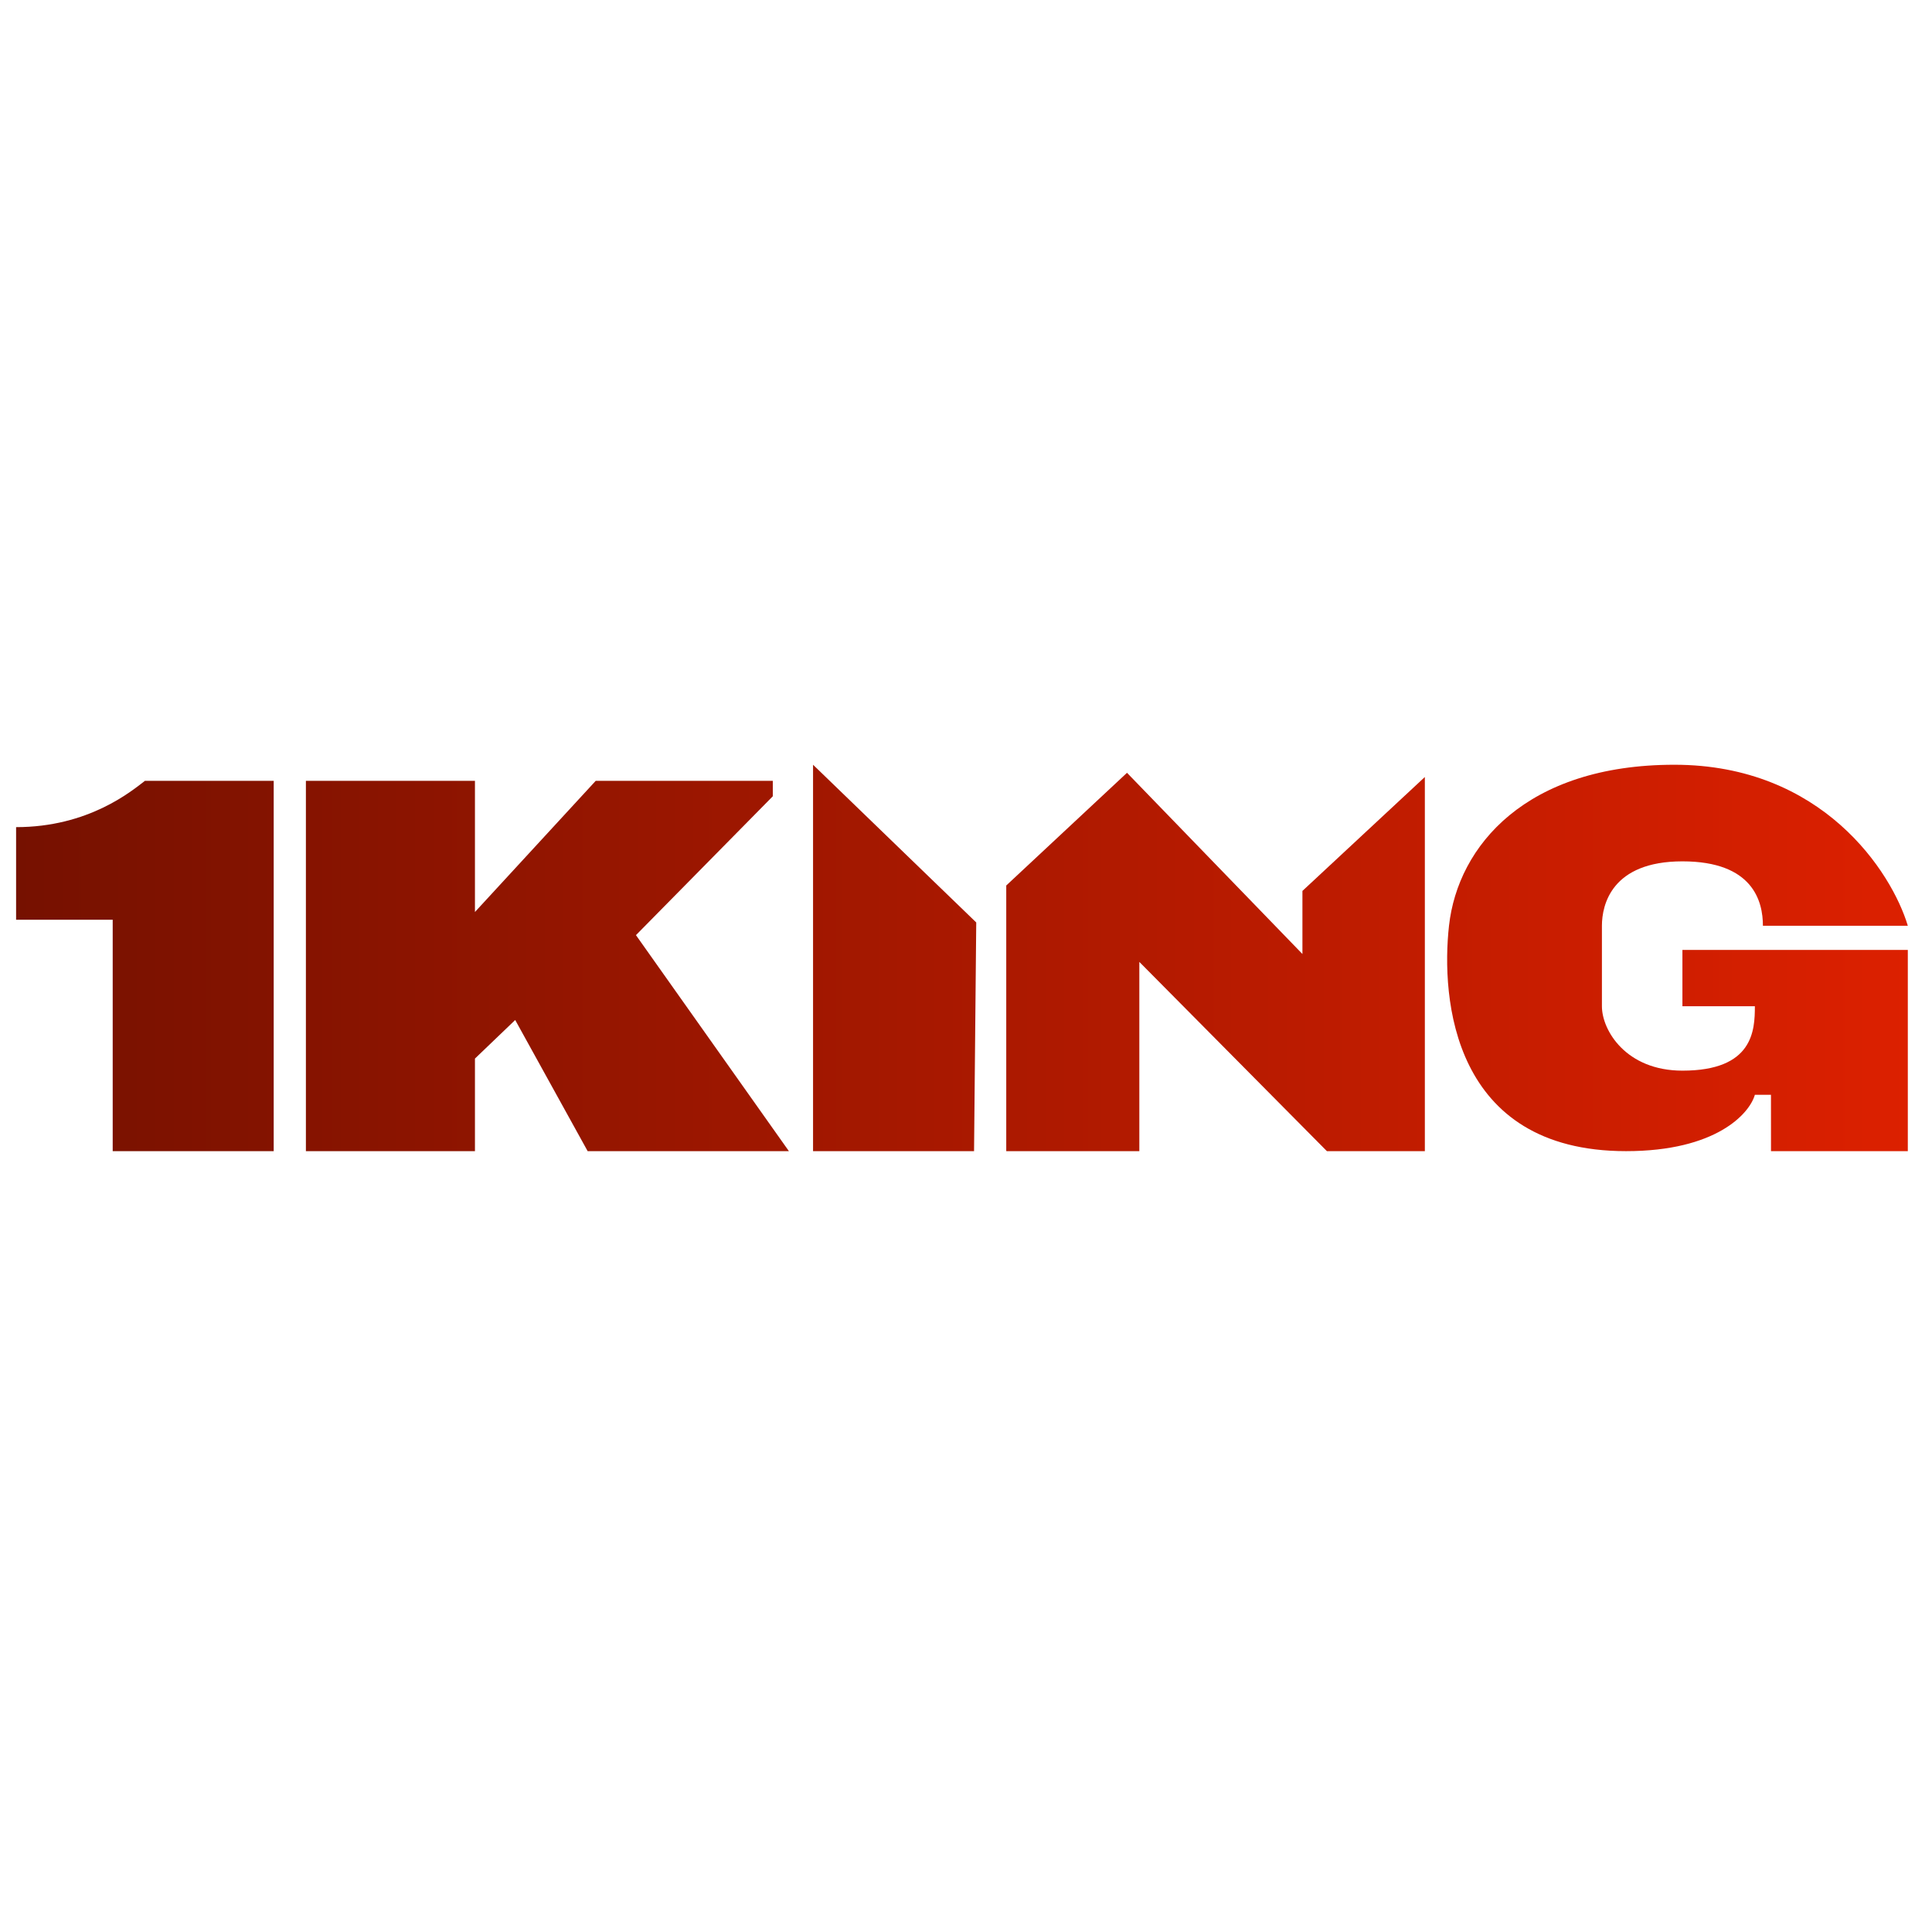 <?xml version="1.0"?>
<svg xmlns="http://www.w3.org/2000/svg" width="80" height="80" viewBox="0 0 120 27" fill="none">
<g clip-path="url(#clip0_2_287)">
<path d="M1 4.875C5.5 4.875 8.167 2.639 9 2H17V25H7V10.625H1V4.875Z" fill="url(#paint0_linear_2_287)"/>
<path d="M19 25V2H29.5V10.146L37 2H48V2.958L39.5 11.583L49 25H36.5L32 16.854L29.5 19.25V25H19Z" fill="url(#paint1_linear_2_287)"/>
<path d="M118.498 11H109.498C109.498 9.5 108.898 7 104.498 7C100.098 7 99.498 9.703 99.498 11V16C99.498 17.5 100.998 20 104.498 20C108.898 20 108.998 17.5 108.998 16H104.498V12.5H118.498V25H110L109.998 21.5H108.998C108.665 22.667 106.598 25 100.998 25C90.198 25 89.5 15.5 90 11C90.552 6.031 94.798 1 103.998 1C113.198 1 117.498 7.667 118.498 11Z" fill="url(#paint2_linear_2_287)"/>
<path d="M50.5 25V1L60.636 10.796L60.5 25H50.5Z" fill="url(#paint3_linear_2_287)"/>
<path d="M62.5 25V8.5L70 1.5L80.896 12.755V8.837L88.5 1.761V25H82.416L70.766 13.245V25H62.5Z" fill="url(#paint4_linear_2_287)"/>
</g>
<defs>
<linearGradient id="paint0_linear_2_287" x1="118.498" y1="13" x2="1" y2="13" gradientUnits="userSpaceOnUse">
<stop stop-color="#DC2000"/>
<stop offset="1" stop-color="#761100"/>
</linearGradient>
<linearGradient id="paint1_linear_2_287" x1="118.498" y1="13" x2="1" y2="13" gradientUnits="userSpaceOnUse">
<stop stop-color="#DC2000"/>
<stop offset="1" stop-color="#761100"/>
</linearGradient>
<linearGradient id="paint2_linear_2_287" x1="118.498" y1="13" x2="1" y2="13" gradientUnits="userSpaceOnUse">
<stop stop-color="#DC2000"/>
<stop offset="1" stop-color="#761100"/>
</linearGradient>
<linearGradient id="paint3_linear_2_287" x1="118.498" y1="13" x2="1" y2="13" gradientUnits="userSpaceOnUse">
<stop stop-color="#DC2000"/>
<stop offset="1" stop-color="#761100"/>
</linearGradient>
<linearGradient id="paint4_linear_2_287" x1="118.498" y1="13" x2="1" y2="13" gradientUnits="userSpaceOnUse">
<stop stop-color="#DC2000"/>
<stop offset="1" stop-color="#761100"/>
</linearGradient>
<clipPath id="clip0_2_287">
<rect width="120" height="27" fill="white"/>
</clipPath>
</defs>
</svg>
